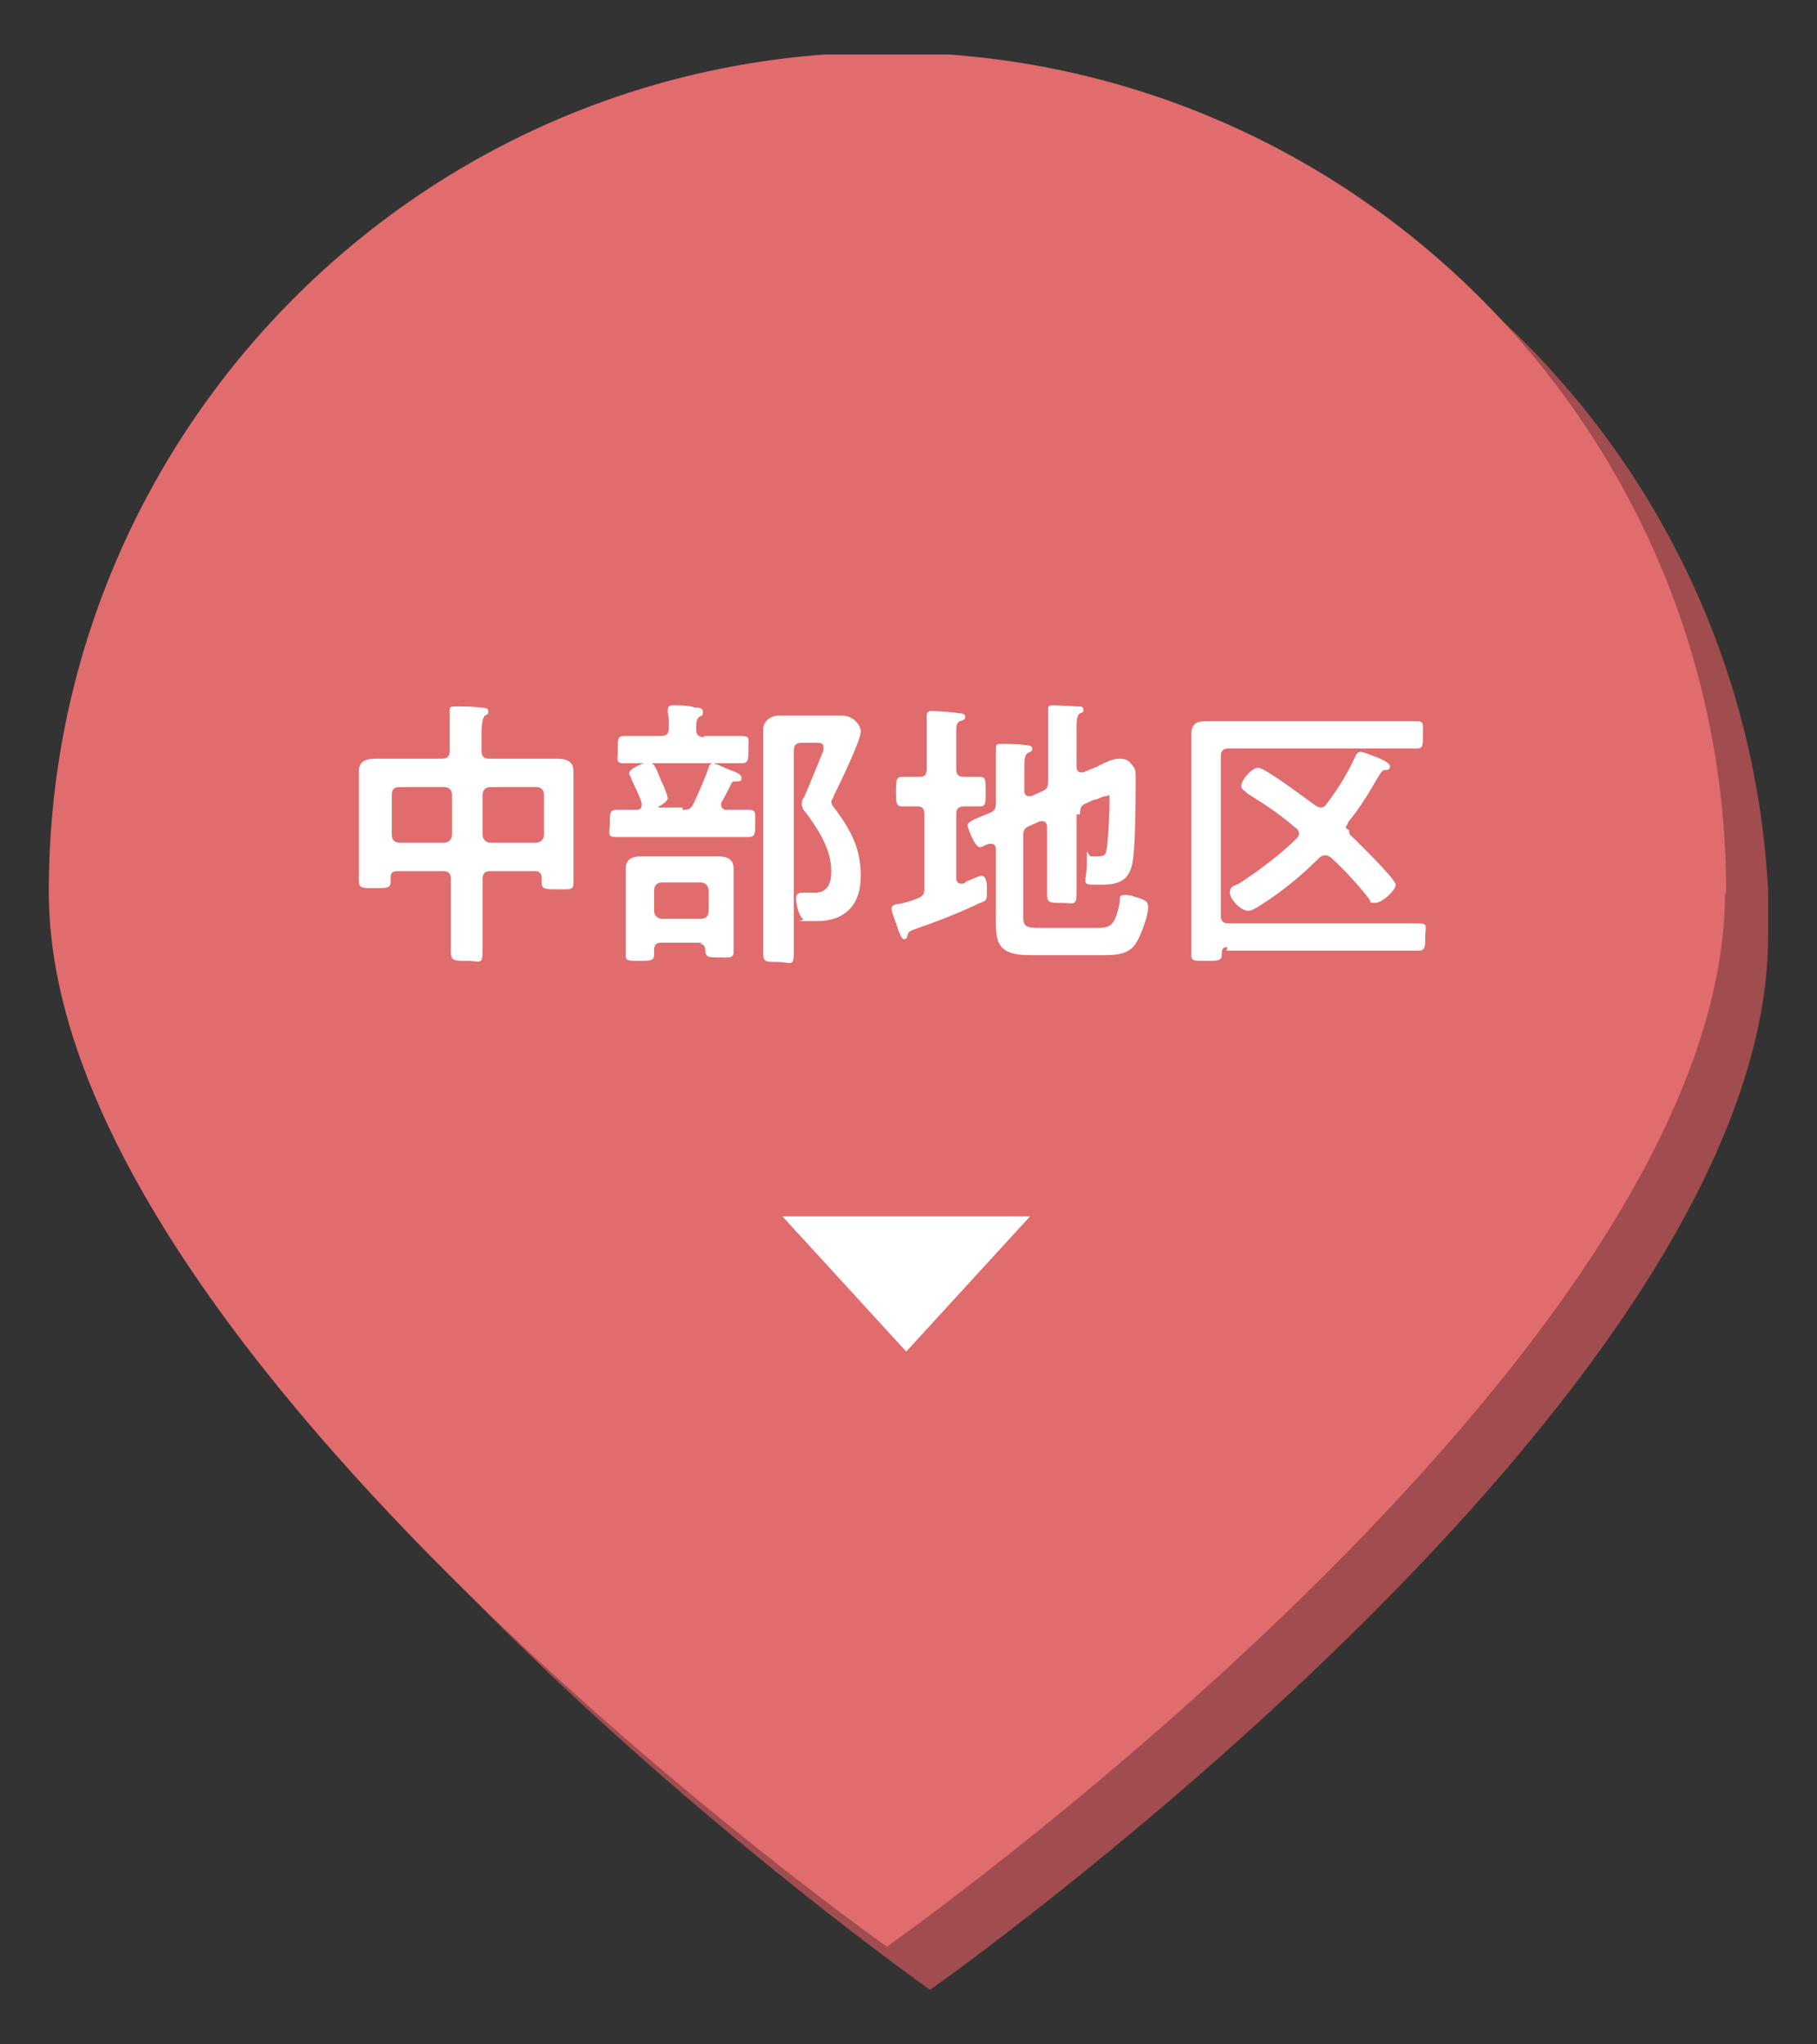 <?xml version="1.0" encoding="UTF-8"?>
<svg xmlns="http://www.w3.org/2000/svg" width="160" height="180" xmlns:xlink="http://www.w3.org/1999/xlink" version="1.1" viewBox="0 0 160 180">
  <rect x="0" y="0" width="160" height="180" fill="#333333" stroke="none"/>
  <defs>
    <style>
      .cls-1 {
        fill: none;
      }

      .cls-2 {
        fill: #e16c6d;
      }

      .cls-3 {
        fill: #fff;
      }

      .cls-4 {
        fill: #a14c4e;
      }

      .cls-5 {
        clip-path: url(#clippath);
      }
    </style>
    <clipPath id="clippath">
      <rect class="cls-1" x="4.3" y="4.8" width="151.4" height="170.4"/>
    </clipPath>
  </defs>
  <!-- Generator: Adobe Illustrator 28.7.1, SVG Export Plug-In . SVG Version: 1.2.0 Build 142)  -->
  <g>
    <g id="_レイヤー_1" data-name="レイヤー_1">
      <g>
        <g id="_グループ_625" data-name="グループ_625">
          <g class="cls-5">
            <g id="_グループ_624" data-name="グループ_624">
              <path id="_パス_70439" data-name="パス_70439" class="cls-4" d="M155.7,82.4c0,40.8-73.8,92.8-73.8,92.8,0,0-73.8-52-73.8-92.8C7.9,41.6,40.9,8.5,81.7,8.4c40.8-.1,73.9,32.8,74.1,73.6,0,.2,0,.3,0,.5"/>
              <path id="_パス_70440" data-name="パス_70440" class="cls-2" d="M151.9,78.6c0,40.8-73.8,92.8-73.8,92.8,0,0-73.8-52-73.8-92.8C4.2,37.9,37.1,4.7,77.9,4.6c40.8-.1,73.9,32.8,74.1,73.6,0,.2,0,.3,0,.5"/>
              <path id="_パス_70445" data-name="パス_70445" class="cls-3" d="M68.8,107.1h21.9l-10.9,11.9-10.9-11.9Z"/>
            </g>
          </g>
        </g>
        <g>
          <path class="cls-3" d="M43.2,76.7c-.5,0-.7.2-.7.7v2.6c0,1.3,0,2.6,0,3.8s-.3.8-1.4.8-1.4,0-1.4-.8c0-1.3,0-2.5,0-3.8v-2.6c0-.5-.2-.7-.7-.7h-4c-.5,0-.6.2-.6.6v.3c0,.6-.3.6-1.4.6s-1.4,0-1.4-.6,0-1.3,0-1.9v-6.2c0-.5,0-1.1,0-1.6,0-1,.8-1.1,1.6-1.1s1.5,0,2.3,0h3.4c.5,0,.7-.2.7-.7v-1.5c0-.6,0-1.3,0-1.8,0,0,0-.2,0-.3,0-.3.2-.3.5-.3.5,0,1.7,0,2.2.1.2,0,.7,0,.7.3s-.1.3-.3.4c-.2.2-.3.8-.3,1.6v1.5c0,.5.2.7.7.7h3.5c.8,0,1.5,0,2.3,0s1.6.1,1.6,1.1,0,1.1,0,1.6v6.2c0,.7,0,1.3,0,2s-.3.6-1.4.6-1.4,0-1.4-.6v-.4c0-.4-.2-.6-.6-.6h-4.1ZM39.8,70c0-.5-.3-.7-.7-.7h-3.9c-.5,0-.7.2-.7.7v3.5c0,.4.2.7.7.7h3.9c.4,0,.7-.3.7-.7v-3.5ZM47.9,70c0-.5-.3-.7-.7-.7h-4c-.4,0-.7.2-.7.7v3.5c0,.4.3.7.7.7h4c.4,0,.7-.3.7-.7v-3.5Z"/>
          <path class="cls-3" d="M60.1,71.3c.5,0,.7,0,1-.6.5-1.1.9-2,1.3-3.1,0-.2.2-.4.4-.4s1.2.5,1.5.6c.6.2,1,.4,1,.7s-.2.3-.5.3c-.2,0-.3,0-.4.2-.3.6-.6,1.2-.9,1.7,0,0,0,.2,0,.2,0,.2.2.4.4.4.7,0,1.3,0,2,0s.6.3.6,1.2,0,1.2-.6,1.2c-.9,0-1.7,0-2.6,0h-6.4c-.9,0-1.7,0-2.6,0s-.6-.3-.6-1.2,0-1.2.6-1.2,1.2,0,1.8,0c.2,0,.4-.1.4-.4s0-.1,0-.2c-.2-.7-.6-1.4-.9-2.1,0-.2-.2-.3-.2-.5,0-.5,1.5-1,1.7-1,.5,0,.7.6,1.1,1.6,0,0,0,.1.1.2.2.4.5,1.2.5,1.4s-.5.6-.8.7c0,0,0,0,0,.1,0,0,0,0,.1,0h2ZM62,64.8h.8c.8,0,1.7,0,2.5,0s.6.3.6,1.2,0,1.2-.6,1.2c-.9,0-1.7,0-2.5,0h-5.3c-.8,0-1.7,0-2.5,0s-.6-.2-.6-1.2,0-1.2.6-1.2c.9,0,1.7,0,2.5,0h.7c.5,0,.7-.2.7-.7,0-.5,0-.9-.1-1.4v-.2c0-.3.2-.4.4-.4.5,0,1.5,0,2,.2.3,0,.7,0,.7.4s-.2.3-.3.4c-.3.2-.3.6-.3,1.1,0,.5.2.7.7.7ZM61.9,83h-3.7c-.4,0-.6.2-.6.6,0,.2,0,.3,0,.4,0,.6-.3.6-1.3.6s-1.2,0-1.2-.5,0-1.2,0-1.7v-4.3c0-.5,0-1,0-1.6,0-.9.6-1.1,1.4-1.1s1.1,0,1.6,0h3.5c.5,0,1.1,0,1.6,0,.8,0,1.4.2,1.4,1.1s0,1,0,1.6v4c0,.5,0,1.4,0,1.7,0,.6-.4.5-1.3.5s-1.2,0-1.2-.7c0-.3-.2-.5-.5-.5ZM61.7,80.9c.4,0,.7-.2.7-.7v-1.8c0-.4-.3-.7-.7-.7h-3.4c-.4,0-.7.2-.7.7v1.8c0,.4.3.7.7.7h3.4ZM70.6,65.4c-.5,0-.7.2-.7.7v14.1c0,1.2,0,2.4,0,3.7s-.3.8-1.4.8-1.3,0-1.3-.8c0-1.2,0-2.4,0-3.7v-13.7c0-.7,0-1.4,0-2.2s.6-1.3,1.5-1.3,1.3,0,2,0h1.8c.5,0,1.1,0,1.6,0,1.1,0,1.7.9,1.7,1.4,0,.8-1.9,4.7-2.4,5.7,0,.2-.2.3-.2.5,0,.2.2.5.4.7,1.3,1.8,2.2,3.4,2.2,5.8s-1.2,4-3.9,4-.9,0-1.2-.2c-.4-.3-.6-1.4-.6-1.8s.2-.5.6-.5.7,0,1,0c1.2,0,1.5-.8,1.5-1.9,0-1.9-1.1-3.6-2.2-5.1-.2-.2-.4-.5-.4-.8s.1-.5.2-.6c.5-1.1,1.2-2.9,1.7-4.1,0-.1,0-.3,0-.4,0-.3-.4-.3-.6-.3h-1.5Z"/>
          <path class="cls-3" d="M79.4,71c-.5,0-.5-.4-.5-1.3s0-1.3.5-1.3,1.3,0,1.6,0c.5,0,.6-.3.6-.7v-2.4c0-.7,0-1.4,0-2,0,0,0-.2,0-.3,0-.3.2-.4.4-.4s2.1.1,2.4.2c.2,0,.6,0,.6.3s-.2.3-.5.4c-.3.2-.3.4-.3,1.3v2.9c0,.5.2.7.7.7.5,0,.9,0,1.4,0s.5.3.5,1.3,0,1.3-.5,1.3-1.1,0-1.4,0c-.5,0-.7.2-.7.7v5.6c0,.2.1.5.4.5s.3,0,.5-.2c.5-.2,1.2-.5,1.3-.5.6,0,.5,1.1.5,1.5,0,.6,0,.7-.6.9-1.9.9-3.7,1.6-5.7,2.3-.5.2-.6.2-.7.6,0,.1-.1.3-.3.3s-.4-.6-.5-.8c-.1-.4-.6-1.6-.6-1.9s.4-.4.6-.4c.6-.1,1.2-.3,1.7-.5.5-.2.6-.4.6-.9v-6.5c0-.5-.2-.7-.6-.7-.4,0-1.4,0-1.6,0ZM94.8,71.7v3.6c0,1.1,0,2.3,0,3.4s-.3.8-1.3.8-1.3,0-1.3-.7c0-1.2,0-2.3,0-3.4v-2.6c0,0,0-.5-.4-.5s-.2,0-.2,0l-.9.4c-.5.2-.6.4-.6.9v6.8c0,1,0,1.3,1.3,1.3h5.2c1.2,0,1.6-.2,2-2.3,0-.5,0-.6.5-.6s.9.2,1.3.3c.5.2.7.3.7.8,0,.8-.7,2.6-1.1,3.2-.6.9-1.7,1-2.7,1h-6.6c-3.3,0-3-1.5-3-4.1v-5.2c0-.1,0-.5-.4-.5s-.1,0-.2,0c-.2,0-.6.3-.8.3-.5,0-1.1-1.8-1.1-1.9,0-.4.7-.6,1.9-1.1.5-.2.6-.4.6-1v-2.7c0-.7,0-1.3,0-1.9,0,0,0-.2,0-.2,0-.3.2-.3.4-.3.4,0,1.7,0,2.1.1.2,0,.7,0,.7.3s-.2.3-.4.4c-.3.2-.3.7-.3,1.5v1.8c0,.1,0,.5.4.5s.2,0,.2,0l.9-.4c.5-.2.6-.4.6-1v-3.9c0-.7,0-1.4,0-2.1,0,0,0-.2,0-.3,0-.3.2-.3.5-.3s1.9.1,2.2.1c.2,0,.4,0,.4.3s-.1.2-.3.3c-.3.2-.3.7-.3,1.5v3.2c0,.1,0,.5.4.5s.2,0,.2,0l1.2-.5c.6-.3,1.3-.7,2-.7s.9.3,1.2.7c.2.2.2.6.2.9,0,1.8,0,5.2-.2,7-.2,2-1,2.5-2.9,2.5s-1.2,0-1.2-1.9,0-.6.4-.6.3,0,.5,0c.8,0,.8-.2.9-1,.1-1.1.2-2.6.2-3.7s0-.6-.3-.6-.6.2-.9.3c-.3,0-.5.2-.8.3-.5.2-.6.4-.6,1Z"/>
          <path class="cls-3" d="M108.1,83.4c-.4,0-.5.1-.5.5,0,.7-.2.7-1.4.7s-1.3,0-1.3-.6,0-1.8,0-2.7v-14.6c0-.7,0-1.3,0-2,0-1,.5-1.2,1.3-1.2s1.3,0,2,0h14.2c.8,0,1.6,0,2.3,0s.6.2.6,1.2,0,1.2-.6,1.2-1.6,0-2.4,0h-14.1c-.5,0-.7.2-.7.7v14c0,.5.2.7.7.7h13.8c1,0,2,0,2.9,0s.6.3.6,1.2,0,1.2-.6,1.2c-1,0-2,0-2.9,0h-14ZM118.8,73.1c0,.2,0,.4.2.5.6.6,3.9,3.8,3.9,4.3s-1.2,1.6-1.8,1.6-.4-.1-.5-.3c-1-1.3-2.2-2.6-3.4-3.7-.2-.1-.3-.2-.5-.2s-.4.1-.5.2c-1.6,1.6-3.3,3-5.2,4.2-.3.2-.8.5-1.1.5-.6,0-1.6-1-1.6-1.6s.4-.6.8-.8c1.7-1.1,3.7-2.6,5.1-4,.1-.1.2-.3.2-.4s-.1-.4-.3-.5c-1.4-1.2-2.6-2-4.2-3-.2-.2-.6-.4-.6-.7,0-.5.9-1.6,1.5-1.6s4.3,2.8,5,3.3c.2.1.3.2.5.2s.4-.1.5-.3c1-1.3,1.8-2.6,2.5-4.1.1-.2.2-.5.5-.5s1.2.4,1.5.5c.5.2,1.1.5,1.1.8s-.3.3-.5.3c-.2,0-.4.4-.6.7-.8,1.4-1.6,2.7-2.6,3.9,0,.2-.2.3-.2.5Z"/>
        </g>
      </g>
    </g>
  </g>
</svg>